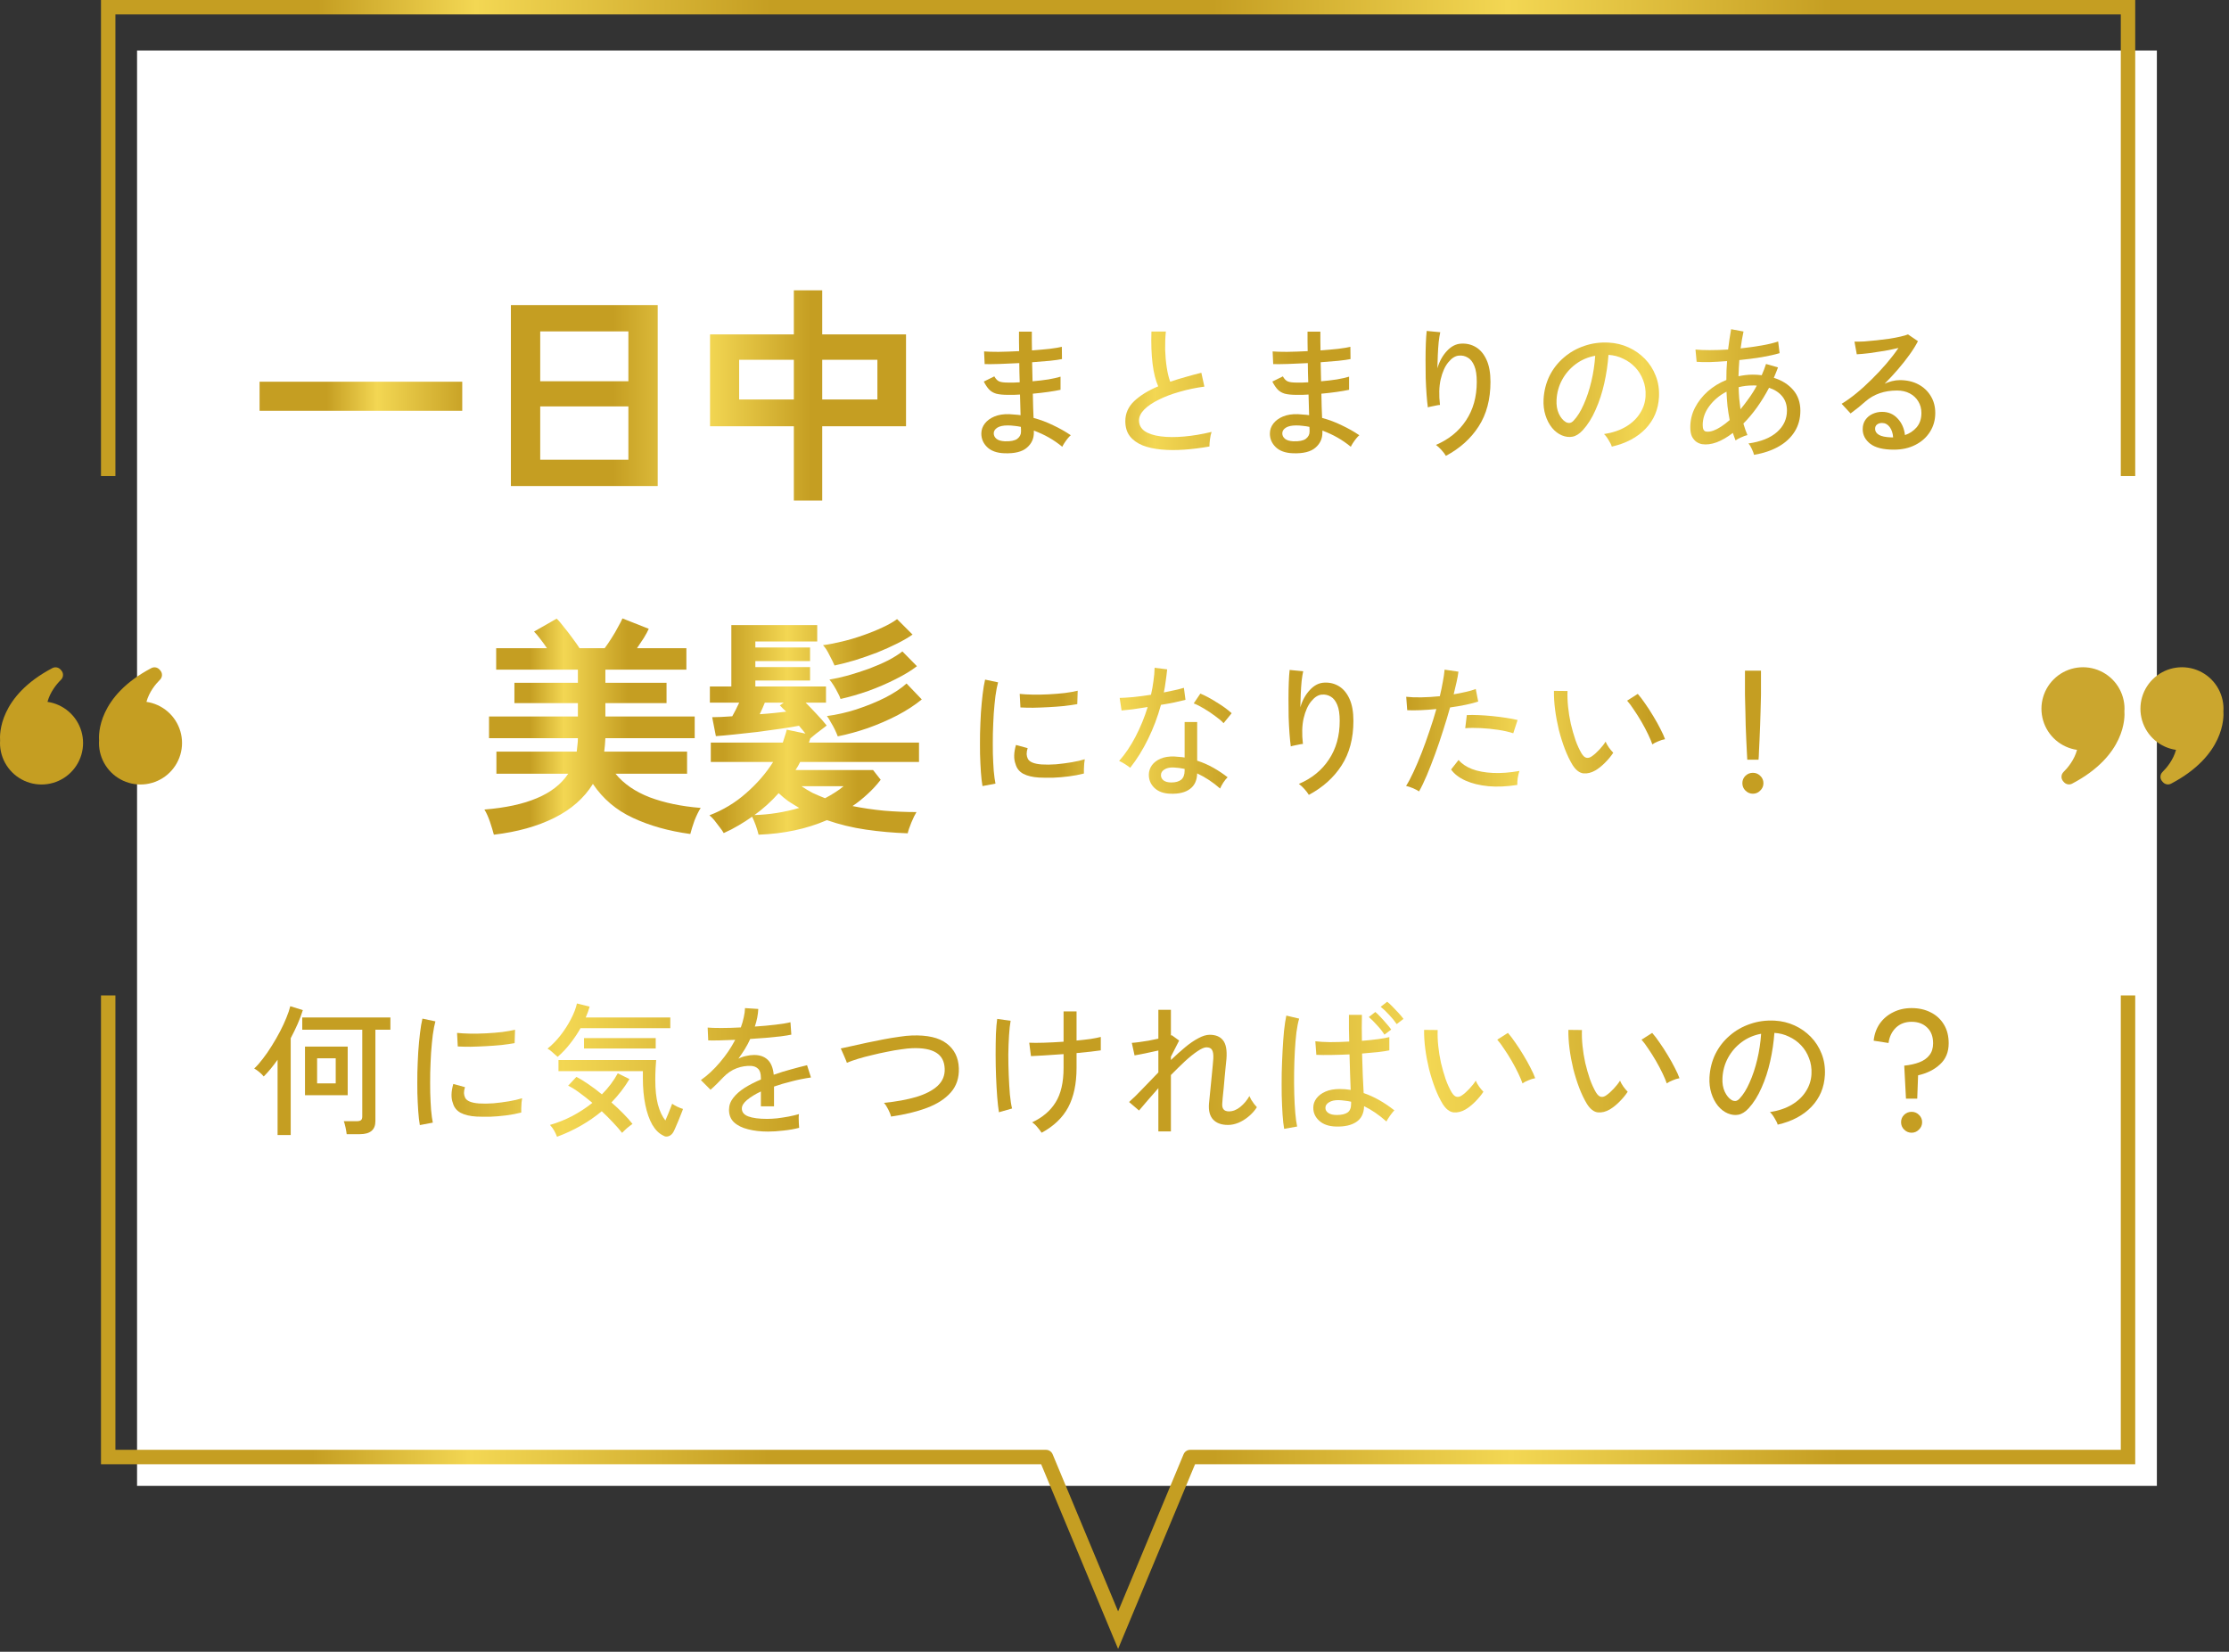<svg width="309" height="229" viewBox="0 0 309 229" fill="none" xmlns="http://www.w3.org/2000/svg">
<rect x="0" y="0" width="309" height="229" fill="#333333" stroke="none"/>
<rect x="19" y="7" width="280" height="199" fill="white"/>
<path d="M15 66V1H295V66" stroke="url(#paint0_linear_202_185)" stroke-width="2" stroke-miterlimit="10"/>
<path d="M6.583 97.303C6.963 95.918 7.836 94.855 8.455 94.241C8.629 94.071 8.729 93.841 8.736 93.598C8.744 93.355 8.657 93.119 8.494 92.939L8.39 92.824C8.252 92.671 8.068 92.569 7.866 92.531C7.664 92.494 7.455 92.525 7.272 92.618C-0.151 96.515 -0.059 101.8 0.015 102.697C0.015 102.797 5.14528e-05 102.894 5.14528e-05 102.994C-0.002 104.098 0.314 105.18 0.909 106.109C1.505 107.039 2.355 107.778 3.358 108.238C4.362 108.698 5.477 108.86 6.57 108.704C7.663 108.548 8.688 108.082 9.523 107.36C10.358 106.638 10.968 105.691 11.281 104.632C11.593 103.574 11.594 102.447 11.284 101.388C10.975 100.328 10.367 99.38 9.533 98.656C8.7 97.932 7.676 97.463 6.583 97.305V97.303Z" fill="#C59E22"/>
<path d="M20.302 97.303C20.684 95.918 21.556 94.855 22.175 94.241C22.348 94.071 22.449 93.841 22.456 93.598C22.463 93.355 22.376 93.119 22.213 92.939L22.11 92.824C21.972 92.671 21.788 92.569 21.586 92.531C21.384 92.494 21.175 92.525 20.992 92.618C13.569 96.515 13.661 101.8 13.735 102.697C13.735 102.797 13.72 102.894 13.72 102.994C13.718 104.098 14.034 105.18 14.629 106.109C15.224 107.039 16.075 107.778 17.078 108.238C18.082 108.698 19.196 108.86 20.289 108.704C21.382 108.548 22.407 108.082 23.243 107.36C24.078 106.638 24.688 105.691 25 104.632C25.313 103.574 25.314 102.447 25.004 101.388C24.694 100.328 24.086 99.38 23.253 98.656C22.419 97.932 21.395 97.463 20.302 97.305V97.303Z" fill="#C59E22"/>
<path fill-rule="evenodd" clip-rule="evenodd" d="M299.782 107.025C300.401 106.411 301.273 105.349 301.654 103.965V103.962C300.562 103.803 299.537 103.334 298.704 102.611C297.87 101.887 297.262 100.939 296.953 99.879C296.643 98.819 296.644 97.693 296.956 96.634C297.269 95.575 297.879 94.629 298.714 93.907C299.549 93.185 300.574 92.718 301.667 92.563C302.76 92.407 303.875 92.569 304.879 93.029C305.882 93.489 306.732 94.228 307.328 95.157C307.923 96.087 308.239 97.168 308.237 98.272C308.237 98.323 308.233 98.372 308.229 98.421C308.226 98.471 308.222 98.52 308.222 98.57C308.294 99.467 308.388 104.751 300.965 108.649C300.782 108.742 300.573 108.773 300.371 108.736C300.169 108.699 299.985 108.596 299.847 108.443L299.743 108.327C299.58 108.148 299.492 107.911 299.499 107.669C299.507 107.426 299.608 107.195 299.782 107.025ZM286.062 107.025C286.681 106.411 287.553 105.349 287.933 103.965V103.962C286.84 103.803 285.816 103.334 284.983 102.611C284.149 101.887 283.541 100.939 283.231 99.879C282.922 98.819 282.923 97.693 283.235 96.634C283.547 95.575 284.158 94.629 284.993 93.907C285.828 93.185 286.853 92.718 287.946 92.563C289.039 92.407 290.154 92.569 291.157 93.029C292.161 93.489 293.011 94.228 293.607 95.157C294.202 96.087 294.518 97.168 294.516 98.272C294.516 98.323 294.512 98.372 294.508 98.421C294.505 98.471 294.501 98.52 294.501 98.57C294.574 99.467 294.668 104.751 287.244 108.649C287.061 108.742 286.852 108.773 286.65 108.735C286.448 108.698 286.263 108.595 286.126 108.443L286.022 108.327C285.859 108.147 285.772 107.911 285.78 107.668C285.787 107.426 285.888 107.195 286.062 107.025Z" fill="#CBA62E"/>
<path fill-rule="evenodd" clip-rule="evenodd" d="M16 201V138H14V202V203H15H144.333L154.077 226.385L155 228.6L155.923 226.385L165.667 203H295H296V202V138H294V201H165.023C164.623 200.991 164.24 201.224 164.077 201.615L155 223.4L145.923 201.615C145.76 201.224 145.377 200.991 144.977 201H16Z" fill="url(#paint1_linear_202_185)"/>
<path d="M68.464 115.72C68.336 115.229 68.155 114.632 67.92 113.928C67.685 113.245 67.429 112.68 67.152 112.232C70.075 111.997 72.496 111.475 74.416 110.664C76.357 109.853 77.808 108.723 78.768 107.272H68.816V104.2H79.952C79.995 103.901 80.027 103.603 80.048 103.304C80.091 102.984 80.112 102.664 80.112 102.344H67.792V99.336H80.112V97.48H71.312V94.664H80.112V92.84H68.784V89.864H75.824C75.525 89.416 75.216 88.989 74.896 88.584C74.576 88.157 74.288 87.816 74.032 87.56L77.168 85.768C77.445 86.024 77.776 86.408 78.16 86.92C78.565 87.411 78.96 87.923 79.344 88.456C79.749 88.989 80.08 89.459 80.336 89.864H83.824C84.144 89.437 84.464 88.968 84.784 88.456C85.125 87.923 85.424 87.411 85.68 86.92C85.957 86.429 86.16 86.035 86.288 85.736L89.936 87.176C89.787 87.517 89.563 87.933 89.264 88.424C88.965 88.893 88.645 89.373 88.304 89.864H95.152V92.84H83.92V94.664H92.4V97.48H83.92V99.336H96.304V102.344H83.92C83.899 102.664 83.877 102.984 83.856 103.304C83.835 103.603 83.803 103.901 83.76 104.2H95.248V107.272H85.328C86.459 108.659 88.037 109.747 90.064 110.536C92.112 111.304 94.469 111.795 97.136 112.008C96.837 112.477 96.549 113.064 96.272 113.768C96.016 114.493 95.824 115.112 95.696 115.624C92.709 115.219 90.053 114.472 87.728 113.384C85.424 112.317 83.579 110.749 82.192 108.68C80.976 110.643 79.195 112.211 76.848 113.384C74.501 114.557 71.707 115.336 68.464 115.72Z" fill="url(#paint2_linear_202_185)"/>
<path d="M105.16 115.72C105.075 115.357 104.947 114.931 104.776 114.44C104.605 113.971 104.435 113.565 104.264 113.224C103.667 113.651 103.037 114.056 102.376 114.44C101.736 114.824 101.053 115.176 100.328 115.496C100.2 115.261 100.008 114.984 99.752 114.664C99.517 114.344 99.272 114.024 99.016 113.704C98.76 113.405 98.536 113.181 98.344 113.032C100.243 112.307 101.939 111.283 103.432 109.96C104.947 108.637 106.195 107.197 107.176 105.64H98.536V102.952H108.52C108.627 102.653 108.723 102.355 108.808 102.056C108.915 101.757 109 101.459 109.064 101.16L111.656 101.704C111.528 101.533 111.389 101.363 111.24 101.192C111.091 101 110.931 100.808 110.76 100.616C110.099 100.744 109.256 100.883 108.232 101.032C107.208 101.181 106.12 101.331 104.968 101.48C103.837 101.608 102.76 101.725 101.736 101.832C100.712 101.939 99.88 102.013 99.24 102.056L98.728 99.432C99.069 99.432 99.475 99.421 99.944 99.4C100.435 99.379 100.957 99.347 101.512 99.304C101.661 99.027 101.821 98.728 101.992 98.408C102.163 98.067 102.323 97.736 102.472 97.416H98.408V95.176H101.384V86.664H113.288V88.936H104.712V89.768H112.296V91.656H104.712V92.488H112.296V94.344H104.712V95.176H114.504V97.416H111.688C112.157 97.885 112.659 98.408 113.192 98.984C113.725 99.539 114.195 100.072 114.6 100.584C114.515 100.648 114.323 100.797 114.024 101.032C113.725 101.245 113.416 101.48 113.096 101.736C112.776 101.992 112.52 102.205 112.328 102.376L112.136 102.952H127.4V105.64H110.92C110.749 106.003 110.536 106.376 110.28 106.76H121.032L122.088 108.104C121.533 108.829 120.925 109.491 120.264 110.088C119.624 110.685 118.931 111.24 118.184 111.752C119.571 112.029 121.021 112.243 122.536 112.392C124.051 112.52 125.555 112.584 127.048 112.584C126.835 112.925 126.6 113.405 126.344 114.024C126.088 114.643 125.917 115.144 125.832 115.528C123.891 115.464 121.96 115.293 120.04 115.016C118.141 114.739 116.339 114.301 114.632 113.704C111.816 114.92 108.659 115.592 105.16 115.72ZM116.136 102.088C116.051 101.853 115.923 101.555 115.752 101.192C115.581 100.829 115.389 100.477 115.176 100.136C114.984 99.773 114.803 99.485 114.632 99.272C115.955 99.101 117.32 98.792 118.728 98.344C120.157 97.875 121.491 97.331 122.728 96.712C123.965 96.072 124.947 95.421 125.672 94.76L127.784 96.968C126.824 97.757 125.693 98.493 124.392 99.176C123.112 99.837 121.757 100.424 120.328 100.936C118.899 101.427 117.501 101.811 116.136 102.088ZM115.688 92.264C115.539 91.901 115.304 91.421 114.984 90.824C114.685 90.205 114.387 89.747 114.088 89.448C114.899 89.341 115.784 89.171 116.744 88.936C117.725 88.701 118.696 88.413 119.656 88.072C120.637 87.731 121.533 87.368 122.344 86.984C123.176 86.6 123.848 86.216 124.36 85.832L126.504 87.976C125.928 88.381 125.213 88.797 124.36 89.224C123.507 89.651 122.579 90.067 121.576 90.472C120.573 90.856 119.56 91.208 118.536 91.528C117.533 91.827 116.584 92.072 115.688 92.264ZM116.52 96.904C116.456 96.669 116.328 96.381 116.136 96.04C115.965 95.699 115.773 95.357 115.56 95.016C115.347 94.675 115.155 94.408 114.984 94.216C115.773 94.088 116.637 93.896 117.576 93.64C118.536 93.363 119.496 93.053 120.456 92.712C121.416 92.349 122.301 91.965 123.112 91.56C123.923 91.133 124.584 90.717 125.096 90.312L127.112 92.36C126.344 92.957 125.363 93.555 124.168 94.152C122.995 94.749 121.736 95.293 120.392 95.784C119.048 96.253 117.757 96.627 116.52 96.904ZM104.584 113C106.696 112.936 108.765 112.605 110.792 112.008C110.28 111.709 109.779 111.4 109.288 111.08C108.819 110.739 108.371 110.365 107.944 109.96C106.92 111.112 105.8 112.125 104.584 113ZM114.376 110.664C114.867 110.408 115.325 110.141 115.752 109.864C116.2 109.587 116.595 109.299 116.936 109H111.112C111.603 109.341 112.115 109.651 112.648 109.928C113.203 110.184 113.779 110.429 114.376 110.664ZM105.32 99.016C106.003 98.973 106.653 98.92 107.272 98.856C107.891 98.792 108.467 98.728 109 98.664C108.829 98.493 108.659 98.333 108.488 98.184C108.339 98.013 108.211 97.885 108.104 97.8L108.648 97.416H106.024C105.939 97.629 105.832 97.885 105.704 98.184C105.576 98.461 105.448 98.739 105.32 99.016Z" fill="url(#paint3_linear_202_185)"/>
<path d="M136.2 108.98C136.107 108.46 136.033 107.82 135.98 107.06C135.927 106.287 135.887 105.447 135.86 104.54C135.847 103.62 135.847 102.673 135.86 101.7C135.887 100.727 135.927 99.773 135.98 98.84C136.047 97.907 136.127 97.047 136.22 96.26C136.313 95.46 136.427 94.78 136.56 94.22L138.36 94.6C138.227 95.08 138.107 95.7 138 96.46C137.907 97.207 137.827 98.033 137.76 98.94C137.707 99.833 137.667 100.76 137.64 101.72C137.627 102.667 137.627 103.587 137.64 104.48C137.667 105.36 137.707 106.16 137.76 106.88C137.827 107.6 137.907 108.187 138 108.64L136.2 108.98ZM144.06 107.8C143.153 107.747 142.42 107.573 141.86 107.28C141.3 106.973 140.94 106.52 140.78 105.92C140.513 105.227 140.533 104.347 140.84 103.28L142.46 103.72C142.367 104.013 142.32 104.287 142.32 104.54C142.333 104.78 142.387 104.993 142.48 105.18C142.693 105.633 143.333 105.9 144.4 105.98C145 106.02 145.667 106.013 146.4 105.96C147.133 105.893 147.853 105.8 148.56 105.68C149.267 105.56 149.873 105.42 150.38 105.26C150.353 105.393 150.327 105.593 150.3 105.86C150.287 106.113 150.273 106.373 150.26 106.64C150.26 106.893 150.26 107.093 150.26 107.24C149.593 107.413 148.887 107.547 148.14 107.64C147.407 107.733 146.687 107.793 145.98 107.82C145.287 107.833 144.647 107.827 144.06 107.8ZM141.46 98.08L141.36 96.2C141.853 96.253 142.453 96.287 143.16 96.3C143.867 96.313 144.607 96.3 145.38 96.26C146.153 96.22 146.893 96.16 147.6 96.08C148.307 95.987 148.907 95.88 149.4 95.76L149.34 97.62C148.82 97.713 148.213 97.8 147.52 97.88C146.827 97.947 146.107 98 145.36 98.04C144.613 98.08 143.9 98.107 143.22 98.12C142.54 98.12 141.953 98.107 141.46 98.08Z" fill="url(#paint4_linear_202_185)"/>
<path d="M162.26 110.04C161.3 110.013 160.553 109.74 160.02 109.22C159.5 108.713 159.247 108.093 159.26 107.36C159.273 106.907 159.413 106.487 159.68 106.1C159.96 105.713 160.36 105.407 160.88 105.18C161.413 104.953 162.053 104.853 162.8 104.88C163.04 104.893 163.28 104.913 163.52 104.94C163.76 104.953 163.993 104.98 164.22 105.02V100.1H165.96V105.46C166.747 105.713 167.493 106.04 168.2 106.44C168.907 106.84 169.567 107.28 170.18 107.76C169.993 107.933 169.793 108.18 169.58 108.5C169.38 108.82 169.233 109.093 169.14 109.32C168.153 108.453 167.093 107.753 165.96 107.22C165.933 108.193 165.6 108.913 164.96 109.38C164.32 109.86 163.42 110.08 162.26 110.04ZM156.68 106.44C156.587 106.36 156.447 106.26 156.26 106.14C156.073 106.007 155.873 105.88 155.66 105.76C155.46 105.64 155.287 105.553 155.14 105.5C155.98 104.553 156.74 103.427 157.42 102.12C158.1 100.813 158.66 99.447 159.1 98.02C158.353 98.14 157.653 98.247 157 98.34C156.36 98.42 155.853 98.473 155.48 98.5L155.22 96.76C155.713 96.747 156.347 96.707 157.12 96.64C157.893 96.56 158.707 96.453 159.56 96.32C159.707 95.68 159.82 95.047 159.9 94.42C159.993 93.793 160.047 93.18 160.06 92.58L161.8 92.8C161.747 93.333 161.68 93.873 161.6 94.42C161.533 94.953 161.447 95.48 161.34 96C161.873 95.893 162.38 95.787 162.86 95.68C163.34 95.573 163.76 95.467 164.12 95.36L164.34 97.02C163.927 97.127 163.42 97.247 162.82 97.38C162.233 97.5 161.607 97.613 160.94 97.72C160.487 99.373 159.893 100.947 159.16 102.44C158.44 103.92 157.613 105.253 156.68 106.44ZM169.62 100.26C169.34 99.953 168.947 99.62 168.44 99.26C167.947 98.887 167.427 98.54 166.88 98.22C166.347 97.9 165.88 97.667 165.48 97.52L166.4 96.16C166.707 96.28 167.06 96.447 167.46 96.66C167.86 96.873 168.267 97.113 168.68 97.38C169.107 97.633 169.5 97.893 169.86 98.16C170.22 98.427 170.513 98.667 170.74 98.88L169.62 100.26ZM162.38 108.48C162.967 108.48 163.42 108.353 163.74 108.1C164.06 107.833 164.22 107.413 164.22 106.84V106.6C163.727 106.493 163.213 106.427 162.68 106.4C162.147 106.387 161.727 106.48 161.42 106.68C161.113 106.867 160.953 107.113 160.94 107.42C160.927 107.727 161.04 107.98 161.28 108.18C161.533 108.38 161.9 108.48 162.38 108.48Z" fill="url(#paint5_linear_202_185)"/>
<path d="M181.44 110.2C181.293 109.947 181.087 109.673 180.82 109.38C180.553 109.087 180.3 108.853 180.06 108.68C181.847 107.92 183.233 106.793 184.22 105.3C185.22 103.807 185.72 102.02 185.72 99.94C185.72 98.993 185.607 98.253 185.38 97.72C185.153 97.173 184.853 96.793 184.48 96.58C184.107 96.353 183.693 96.26 183.24 96.3C182.733 96.34 182.247 96.647 181.78 97.22C181.313 97.78 180.96 98.567 180.72 99.58C180.493 100.58 180.46 101.767 180.62 103.14C180.5 103.14 180.32 103.167 180.08 103.22C179.84 103.26 179.613 103.307 179.4 103.36C179.187 103.4 179.033 103.44 178.94 103.48C178.873 103 178.813 102.4 178.76 101.68C178.707 100.96 178.667 100.193 178.64 99.38C178.627 98.553 178.62 97.733 178.62 96.92C178.62 96.093 178.633 95.327 178.66 94.62C178.687 93.913 178.727 93.333 178.78 92.88L180.66 93.06C180.58 93.407 180.507 93.86 180.44 94.42C180.387 94.98 180.347 95.58 180.32 96.22C180.293 96.86 180.273 97.473 180.26 98.06C180.54 97.1 180.98 96.3 181.58 95.66C182.18 95.007 182.847 94.667 183.58 94.64C184.327 94.6 185.007 94.767 185.62 95.14C186.233 95.513 186.72 96.1 187.08 96.9C187.44 97.687 187.62 98.7 187.62 99.94C187.62 102.367 187.073 104.427 185.98 106.12C184.9 107.8 183.387 109.16 181.44 110.2Z" fill="url(#paint6_linear_202_185)"/>
<path d="M196.72 109.72C196.507 109.573 196.213 109.42 195.84 109.26C195.48 109.113 195.173 109.013 194.92 108.96C195.253 108.44 195.6 107.787 195.96 107C196.333 106.2 196.707 105.32 197.08 104.36C197.453 103.4 197.813 102.4 198.16 101.36C198.52 100.32 198.84 99.3 199.12 98.3C198.333 98.38 197.58 98.433 196.86 98.46C196.14 98.487 195.547 98.487 195.08 98.46L194.94 96.6C195.513 96.667 196.207 96.693 197.02 96.68C197.847 96.667 198.707 96.613 199.6 96.52C199.773 95.8 199.913 95.127 200.02 94.5C200.14 93.873 200.22 93.32 200.26 92.84L202.18 93.12C202.127 93.547 202.04 94.027 201.92 94.56C201.8 95.093 201.667 95.66 201.52 96.26C202.133 96.153 202.7 96.04 203.22 95.92C203.753 95.8 204.207 95.667 204.58 95.52L204.92 97.26C204.493 97.407 203.933 97.553 203.24 97.7C202.547 97.847 201.807 97.973 201.02 98.08C200.727 99.133 200.4 100.213 200.04 101.32C199.693 102.427 199.327 103.507 198.94 104.56C198.553 105.613 198.173 106.587 197.8 107.48C197.427 108.36 197.067 109.107 196.72 109.72ZM210.34 108.82C208.9 109.047 207.567 109.107 206.34 109C205.113 108.88 204.053 108.62 203.16 108.22C202.267 107.82 201.6 107.307 201.16 106.68L202.2 105.36C202.627 105.88 203.247 106.3 204.06 106.62C204.873 106.927 205.84 107.107 206.96 107.16C208.08 107.213 209.307 107.12 210.64 106.88C210.547 107.133 210.467 107.46 210.4 107.86C210.347 108.247 210.327 108.567 210.34 108.82ZM209.78 101.66C209.18 101.46 208.473 101.3 207.66 101.18C206.86 101.06 206.053 100.98 205.24 100.94C204.44 100.9 203.733 100.907 203.12 100.96L203.34 99.14C203.807 99.113 204.347 99.113 204.96 99.14C205.587 99.167 206.233 99.213 206.9 99.28C207.567 99.347 208.2 99.427 208.8 99.52C209.413 99.613 209.94 99.713 210.38 99.82L209.78 101.66Z" fill="url(#paint7_linear_202_185)"/>
<path d="M221.18 106.8C220.607 107.133 220.047 107.273 219.5 107.22C218.953 107.153 218.453 106.767 218 106.06C217.613 105.42 217.26 104.687 216.94 103.86C216.62 103.02 216.34 102.133 216.1 101.2C215.873 100.253 215.7 99.32 215.58 98.4C215.46 97.467 215.407 96.593 215.42 95.78L217.3 95.8C217.273 96.48 217.3 97.213 217.38 98C217.46 98.787 217.587 99.573 217.76 100.36C217.947 101.147 218.16 101.893 218.4 102.6C218.653 103.307 218.933 103.92 219.24 104.44C219.467 104.813 219.7 105.02 219.94 105.06C220.18 105.1 220.42 105.033 220.66 104.86C220.993 104.633 221.34 104.327 221.7 103.94C222.073 103.54 222.367 103.167 222.58 102.82C222.673 103.06 222.827 103.333 223.04 103.64C223.267 103.947 223.467 104.187 223.64 104.36C223.347 104.813 222.967 105.273 222.5 105.74C222.047 106.193 221.607 106.547 221.18 106.8ZM229.06 103.2C228.94 102.84 228.747 102.38 228.48 101.82C228.213 101.26 227.907 100.68 227.56 100.08C227.213 99.48 226.86 98.92 226.5 98.4C226.153 97.867 225.84 97.447 225.56 97.14L227.04 96.2C227.347 96.547 227.687 96.993 228.06 97.54C228.447 98.087 228.827 98.673 229.2 99.3C229.573 99.913 229.9 100.5 230.18 101.06C230.473 101.62 230.687 102.093 230.82 102.48C230.513 102.533 230.193 102.633 229.86 102.78C229.527 102.913 229.26 103.053 229.06 103.2Z" fill="url(#paint8_linear_202_185)"/>
<path d="M242.22 105.32C242.207 105.08 242.187 104.713 242.16 104.22C242.133 103.727 242.107 103.167 242.08 102.54C242.053 101.913 242.027 101.267 242 100.6C241.987 99.933 241.973 99.3 241.96 98.7C241.947 98.1 241.933 97.587 241.92 97.16C241.907 96.733 241.9 96.447 241.9 96.3V92.98H244.12V96.3C244.12 96.447 244.113 96.733 244.1 97.16C244.087 97.587 244.073 98.1 244.06 98.7C244.047 99.3 244.027 99.933 244 100.6C243.973 101.267 243.947 101.913 243.92 102.54C243.893 103.167 243.867 103.727 243.84 104.22C243.827 104.713 243.807 105.08 243.78 105.32H242.22ZM243 110.04C242.6 110.04 242.253 109.893 241.96 109.6C241.68 109.32 241.54 108.98 241.54 108.58C241.54 108.18 241.68 107.84 241.96 107.56C242.253 107.28 242.6 107.14 243 107.14C243.4 107.14 243.74 107.28 244.02 107.56C244.313 107.84 244.46 108.18 244.46 108.58C244.46 108.98 244.313 109.32 244.02 109.6C243.74 109.893 243.4 110.04 243 110.04Z" fill="url(#paint9_linear_202_185)"/>
<path d="M139.22 62.84C138.18 62.8 137.387 62.513 136.84 61.98C136.293 61.447 136.027 60.807 136.04 60.06C136.053 59.567 136.213 59.12 136.52 58.72C136.84 58.307 137.287 57.98 137.86 57.74C138.447 57.5 139.133 57.393 139.92 57.42C140.187 57.433 140.447 57.453 140.7 57.48C140.967 57.493 141.227 57.52 141.48 57.56L141.4 54.7C141.12 54.713 140.84 54.727 140.56 54.74C140.28 54.74 140 54.74 139.72 54.74C139.04 54.74 138.5 54.687 138.1 54.58C137.7 54.46 137.373 54.267 137.12 54C136.867 53.733 136.62 53.367 136.38 52.9L137.84 52.18C138.04 52.54 138.267 52.773 138.52 52.88C138.773 52.987 139.187 53.04 139.76 53.04C140.013 53.04 140.273 53.04 140.54 53.04C140.807 53.027 141.08 53.013 141.36 53C141.347 52.56 141.333 52.12 141.32 51.68C141.32 51.227 141.313 50.78 141.3 50.34C140.327 50.393 139.407 50.433 138.54 50.46C137.673 50.487 136.993 50.493 136.5 50.48L136.42 48.72C136.873 48.76 137.54 48.78 138.42 48.78C139.313 48.767 140.267 48.733 141.28 48.68C141.267 48.213 141.26 47.753 141.26 47.3C141.26 46.833 141.26 46.393 141.26 45.98H143.04C143.04 46.38 143.04 46.8 143.04 47.24C143.04 47.667 143.047 48.113 143.06 48.58C143.953 48.513 144.773 48.44 145.52 48.36C146.267 48.267 146.827 48.173 147.2 48.08L147.22 49.78C146.847 49.86 146.287 49.94 145.54 50.02C144.793 50.087 143.973 50.153 143.08 50.22C143.107 51.113 143.127 51.993 143.14 52.86C143.927 52.793 144.66 52.707 145.34 52.6C146.033 52.48 146.593 52.353 147.02 52.22V54.04C146.527 54.147 145.947 54.247 145.28 54.34C144.627 54.433 143.927 54.513 143.18 54.58C143.193 55.22 143.207 55.827 143.22 56.4C143.247 56.96 143.267 57.473 143.28 57.94C144.227 58.193 145.133 58.533 146 58.96C146.88 59.373 147.693 59.833 148.44 60.34C148.32 60.433 148.173 60.587 148 60.8C147.84 61 147.687 61.213 147.54 61.44C147.407 61.653 147.313 61.82 147.26 61.94C146.1 60.98 144.787 60.233 143.32 59.7V59.94C143.333 60.793 143.013 61.5 142.36 62.06C141.707 62.633 140.66 62.893 139.22 62.84ZM139.28 61.18C140.093 61.207 140.673 61.093 141.02 60.84C141.367 60.573 141.54 60.247 141.54 59.86C141.54 59.78 141.54 59.687 141.54 59.58C141.54 59.46 141.533 59.327 141.52 59.18C141.213 59.113 140.907 59.067 140.6 59.04C140.293 59 139.993 58.98 139.7 58.98C139.06 58.98 138.573 59.087 138.24 59.3C137.92 59.513 137.76 59.773 137.76 60.08C137.76 60.373 137.887 60.627 138.14 60.84C138.393 61.04 138.773 61.153 139.28 61.18Z" fill="url(#paint10_linear_202_185)"/>
<path d="M167.66 61.9C166.46 62.113 165.293 62.26 164.16 62.34C163.027 62.42 161.967 62.413 160.98 62.32C159.993 62.227 159.127 62.033 158.38 61.74C157.633 61.433 157.047 61.007 156.62 60.46C156.207 59.913 156 59.22 156 58.38C156 57.313 156.413 56.387 157.24 55.6C158.08 54.813 159.187 54.133 160.56 53.56C160.2 52.76 159.94 51.72 159.78 50.44C159.62 49.147 159.567 47.653 159.62 45.96H161.62C161.54 46.747 161.507 47.58 161.52 48.46C161.547 49.327 161.62 50.153 161.74 50.94C161.86 51.713 162.02 52.373 162.22 52.92C162.887 52.693 163.58 52.48 164.3 52.28C165.033 52.067 165.78 51.867 166.54 51.68L166.96 53.6C165.76 53.76 164.613 54 163.52 54.32C162.427 54.627 161.46 54.993 160.62 55.42C159.78 55.833 159.113 56.287 158.62 56.78C158.14 57.273 157.9 57.773 157.9 58.28C157.9 58.907 158.167 59.407 158.7 59.78C159.247 60.14 159.987 60.38 160.92 60.5C161.867 60.62 162.94 60.627 164.14 60.52C165.353 60.413 166.627 60.2 167.96 59.88C167.867 60.133 167.793 60.467 167.74 60.88C167.687 61.28 167.66 61.62 167.66 61.9Z" fill="url(#paint11_linear_202_185)"/>
<path d="M179.22 62.84C178.18 62.8 177.387 62.513 176.84 61.98C176.293 61.447 176.027 60.807 176.04 60.06C176.053 59.567 176.213 59.12 176.52 58.72C176.84 58.307 177.287 57.98 177.86 57.74C178.447 57.5 179.133 57.393 179.92 57.42C180.187 57.433 180.447 57.453 180.7 57.48C180.967 57.493 181.227 57.52 181.48 57.56L181.4 54.7C181.12 54.713 180.84 54.727 180.56 54.74C180.28 54.74 180 54.74 179.72 54.74C179.04 54.74 178.5 54.687 178.1 54.58C177.7 54.46 177.373 54.267 177.12 54C176.867 53.733 176.62 53.367 176.38 52.9L177.84 52.18C178.04 52.54 178.267 52.773 178.52 52.88C178.773 52.987 179.187 53.04 179.76 53.04C180.013 53.04 180.273 53.04 180.54 53.04C180.807 53.027 181.08 53.013 181.36 53C181.347 52.56 181.333 52.12 181.32 51.68C181.32 51.227 181.313 50.78 181.3 50.34C180.327 50.393 179.407 50.433 178.54 50.46C177.673 50.487 176.993 50.493 176.5 50.48L176.42 48.72C176.873 48.76 177.54 48.78 178.42 48.78C179.313 48.767 180.267 48.733 181.28 48.68C181.267 48.213 181.26 47.753 181.26 47.3C181.26 46.833 181.26 46.393 181.26 45.98H183.04C183.04 46.38 183.04 46.8 183.04 47.24C183.04 47.667 183.047 48.113 183.06 48.58C183.953 48.513 184.773 48.44 185.52 48.36C186.267 48.267 186.827 48.173 187.2 48.08L187.22 49.78C186.847 49.86 186.287 49.94 185.54 50.02C184.793 50.087 183.973 50.153 183.08 50.22C183.107 51.113 183.127 51.993 183.14 52.86C183.927 52.793 184.66 52.707 185.34 52.6C186.033 52.48 186.593 52.353 187.02 52.22V54.04C186.527 54.147 185.947 54.247 185.28 54.34C184.627 54.433 183.927 54.513 183.18 54.58C183.193 55.22 183.207 55.827 183.22 56.4C183.247 56.96 183.267 57.473 183.28 57.94C184.227 58.193 185.133 58.533 186 58.96C186.88 59.373 187.693 59.833 188.44 60.34C188.32 60.433 188.173 60.587 188 60.8C187.84 61 187.687 61.213 187.54 61.44C187.407 61.653 187.313 61.82 187.26 61.94C186.1 60.98 184.787 60.233 183.32 59.7V59.94C183.333 60.793 183.013 61.5 182.36 62.06C181.707 62.633 180.66 62.893 179.22 62.84ZM179.28 61.18C180.093 61.207 180.673 61.093 181.02 60.84C181.367 60.573 181.54 60.247 181.54 59.86C181.54 59.78 181.54 59.687 181.54 59.58C181.54 59.46 181.533 59.327 181.52 59.18C181.213 59.113 180.907 59.067 180.6 59.04C180.293 59 179.993 58.98 179.7 58.98C179.06 58.98 178.573 59.087 178.24 59.3C177.92 59.513 177.76 59.773 177.76 60.08C177.76 60.373 177.887 60.627 178.14 60.84C178.393 61.04 178.773 61.153 179.28 61.18Z" fill="url(#paint12_linear_202_185)"/>
<path d="M200.44 63.2C200.293 62.947 200.087 62.673 199.82 62.38C199.553 62.087 199.3 61.853 199.06 61.68C200.847 60.92 202.233 59.793 203.22 58.3C204.22 56.807 204.72 55.02 204.72 52.94C204.72 51.993 204.607 51.253 204.38 50.72C204.153 50.173 203.853 49.793 203.48 49.58C203.107 49.353 202.693 49.26 202.24 49.3C201.733 49.34 201.247 49.647 200.78 50.22C200.313 50.78 199.96 51.567 199.72 52.58C199.493 53.58 199.46 54.767 199.62 56.14C199.5 56.14 199.32 56.167 199.08 56.22C198.84 56.26 198.613 56.307 198.4 56.36C198.187 56.4 198.033 56.44 197.94 56.48C197.873 56 197.813 55.4 197.76 54.68C197.707 53.96 197.667 53.193 197.64 52.38C197.627 51.553 197.62 50.733 197.62 49.92C197.62 49.093 197.633 48.327 197.66 47.62C197.687 46.913 197.727 46.333 197.78 45.88L199.66 46.06C199.58 46.407 199.507 46.86 199.44 47.42C199.387 47.98 199.347 48.58 199.32 49.22C199.293 49.86 199.273 50.473 199.26 51.06C199.54 50.1 199.98 49.3 200.58 48.66C201.18 48.007 201.847 47.667 202.58 47.64C203.327 47.6 204.007 47.767 204.62 48.14C205.233 48.513 205.72 49.1 206.08 49.9C206.44 50.687 206.62 51.7 206.62 52.94C206.62 55.367 206.073 57.427 204.98 59.12C203.9 60.8 202.387 62.16 200.44 63.2Z" fill="url(#paint13_linear_202_185)"/>
<path d="M223.44 61.92C223.373 61.68 223.227 61.38 223 61.02C222.787 60.647 222.573 60.367 222.36 60.18C223.56 59.993 224.58 59.647 225.42 59.14C226.26 58.633 226.907 58.013 227.36 57.28C227.827 56.547 228.08 55.753 228.12 54.9C228.16 54.1 228.047 53.367 227.78 52.7C227.527 52.02 227.16 51.427 226.68 50.92C226.2 50.413 225.64 50.013 225 49.72C224.373 49.413 223.7 49.24 222.98 49.2C222.887 50.493 222.693 51.8 222.4 53.12C222.107 54.44 221.707 55.667 221.2 56.8C220.707 57.933 220.113 58.88 219.42 59.64C218.953 60.147 218.48 60.447 218 60.54C217.533 60.633 217.04 60.573 216.52 60.36C216.013 60.147 215.56 59.8 215.16 59.32C214.76 58.827 214.453 58.24 214.24 57.56C214.027 56.88 213.94 56.147 213.98 55.36C214.047 54.187 214.32 53.107 214.8 52.12C215.293 51.133 215.953 50.287 216.78 49.58C217.607 48.86 218.553 48.32 219.62 47.96C220.687 47.587 221.827 47.433 223.04 47.5C224 47.553 224.907 47.773 225.76 48.16C226.613 48.547 227.367 49.073 228.02 49.74C228.673 50.407 229.173 51.187 229.52 52.08C229.88 52.973 230.033 53.96 229.98 55.04C229.887 56.773 229.267 58.24 228.12 59.44C226.973 60.64 225.413 61.467 223.44 61.92ZM217.04 58.5C217.187 58.593 217.36 58.64 217.56 58.64C217.76 58.627 217.953 58.52 218.14 58.32C218.66 57.773 219.127 57.027 219.54 56.08C219.967 55.133 220.32 54.073 220.6 52.9C220.88 51.727 221.06 50.533 221.14 49.32C220.127 49.507 219.227 49.893 218.44 50.48C217.653 51.067 217.027 51.787 216.56 52.64C216.093 53.493 215.833 54.427 215.78 55.44C215.74 56.173 215.847 56.813 216.1 57.36C216.353 57.893 216.667 58.273 217.04 58.5Z" fill="url(#paint14_linear_202_185)"/>
<path d="M243.16 63.06C243.107 62.847 243.007 62.58 242.86 62.26C242.727 61.953 242.567 61.693 242.38 61.48C244.1 61.24 245.42 60.713 246.34 59.9C247.26 59.087 247.72 58.093 247.72 56.92C247.72 56.133 247.5 55.473 247.06 54.94C246.62 54.407 246.013 54.013 245.24 53.76C244.187 55.747 243 57.4 241.68 58.72C241.76 59 241.847 59.273 241.94 59.54C242.033 59.807 242.133 60.067 242.24 60.32C242 60.373 241.707 60.48 241.36 60.64C241.027 60.787 240.773 60.927 240.6 61.06C240.533 60.887 240.467 60.713 240.4 60.54C240.347 60.367 240.287 60.193 240.22 60.02C239.46 60.607 238.713 61.04 237.98 61.32C237.247 61.587 236.573 61.673 235.96 61.58C235.707 61.54 235.453 61.44 235.2 61.28C234.947 61.107 234.733 60.86 234.56 60.54C234.4 60.207 234.32 59.773 234.32 59.24C234.32 58.28 234.533 57.38 234.96 56.54C235.4 55.687 235.993 54.927 236.74 54.26C237.5 53.593 238.36 53.067 239.32 52.68C239.32 52.227 239.327 51.78 239.34 51.34C239.367 50.9 239.393 50.473 239.42 50.06C238.567 50.127 237.767 50.173 237.02 50.2C236.273 50.213 235.667 50.2 235.2 50.16L235.04 48.46C235.547 48.513 236.2 48.54 237 48.54C237.813 48.54 238.667 48.513 239.56 48.46C239.627 47.94 239.693 47.447 239.76 46.98C239.827 46.5 239.9 46.053 239.98 45.64L241.7 45.96C241.62 46.32 241.547 46.693 241.48 47.08C241.413 47.467 241.353 47.873 241.3 48.3C242.3 48.193 243.26 48.06 244.18 47.9C245.113 47.74 245.887 47.553 246.5 47.34L246.7 48.96C246.033 49.16 245.2 49.347 244.2 49.52C243.213 49.68 242.187 49.813 241.12 49.92C241.067 50.64 241.027 51.387 241 52.16C241.32 52.093 241.647 52.04 241.98 52C242.313 51.96 242.647 51.94 242.98 51.94C243.193 51.94 243.4 51.947 243.6 51.96C243.813 51.973 244.02 51.993 244.22 52.02C244.447 51.513 244.647 50.993 244.82 50.46L246.48 50.94C246.387 51.18 246.293 51.42 246.2 51.66C246.107 51.9 246.007 52.14 245.9 52.38C247.02 52.727 247.913 53.287 248.58 54.06C249.247 54.833 249.58 55.793 249.58 56.94C249.58 58.02 249.32 58.98 248.8 59.82C248.28 60.66 247.54 61.353 246.58 61.9C245.62 62.447 244.48 62.833 243.16 63.06ZM237.52 59.7C238.16 59.473 238.913 58.987 239.78 58.24C239.66 57.613 239.56 56.973 239.48 56.32C239.413 55.653 239.367 54.98 239.34 54.3C238.367 54.807 237.573 55.473 236.96 56.3C236.347 57.113 236.04 57.993 236.04 58.94C236.04 59.46 236.18 59.753 236.46 59.82C236.753 59.887 237.107 59.847 237.52 59.7ZM241.28 56.74C241.667 56.273 242.053 55.767 242.44 55.22C242.84 54.673 243.207 54.087 243.54 53.46C243.447 53.447 243.353 53.44 243.26 53.44C243.167 53.44 243.073 53.44 242.98 53.44C242.3 53.44 241.647 53.52 241.02 53.68C241.033 54.2 241.06 54.72 241.1 55.24C241.153 55.747 241.213 56.247 241.28 56.74Z" fill="url(#paint15_linear_202_185)"/>
<path d="M262.54 62.34C261.06 62.34 259.967 62.067 259.26 61.52C258.567 60.973 258.22 60.3 258.22 59.5C258.22 58.993 258.347 58.56 258.6 58.2C258.853 57.84 259.187 57.567 259.6 57.38C260.013 57.193 260.447 57.1 260.9 57.1C261.78 57.1 262.5 57.407 263.06 58.02C263.633 58.62 263.973 59.387 264.08 60.32C264.72 60.107 265.26 59.747 265.7 59.24C266.14 58.72 266.36 58.06 266.36 57.26C266.36 56.647 266.213 56.107 265.92 55.64C265.64 55.173 265.247 54.807 264.74 54.54C264.233 54.273 263.647 54.14 262.98 54.14C261.233 54.14 259.78 54.64 258.62 55.64C258.38 55.853 258.06 56.127 257.66 56.46C257.26 56.78 256.887 57.067 256.54 57.32L255.3 55.98C255.927 55.607 256.6 55.127 257.32 54.54C258.04 53.953 258.753 53.307 259.46 52.6C260.18 51.893 260.86 51.167 261.5 50.42C262.14 49.673 262.7 48.947 263.18 48.24C262.62 48.373 261.98 48.507 261.26 48.64C260.54 48.76 259.833 48.867 259.14 48.96C258.46 49.04 257.88 49.093 257.4 49.12L257.08 47.36C257.44 47.373 257.887 47.367 258.42 47.34C258.967 47.3 259.54 47.247 260.14 47.18C260.753 47.113 261.347 47.04 261.92 46.96C262.507 46.867 263.027 46.767 263.48 46.66C263.947 46.553 264.287 46.453 264.5 46.36L265.88 47.3C265.573 47.9 265.173 48.54 264.68 49.22C264.2 49.887 263.667 50.56 263.08 51.24C262.493 51.92 261.887 52.573 261.26 53.2C261.567 53.053 261.907 52.933 262.28 52.84C262.653 52.747 263.013 52.7 263.36 52.7C264.333 52.7 265.187 52.893 265.92 53.28C266.653 53.667 267.227 54.2 267.64 54.88C268.067 55.56 268.28 56.353 268.28 57.26C268.28 58.233 268.033 59.107 267.54 59.88C267.06 60.64 266.387 61.24 265.52 61.68C264.667 62.12 263.673 62.34 262.54 62.34ZM262.2 60.64H262.44C262.4 60.053 262.24 59.573 261.96 59.2C261.68 58.827 261.327 58.64 260.9 58.64C260.62 58.64 260.387 58.713 260.2 58.86C260.027 58.993 259.94 59.193 259.94 59.46C259.94 59.793 260.113 60.067 260.46 60.28C260.807 60.493 261.387 60.613 262.2 60.64Z" fill="url(#paint16_linear_202_185)"/>
<path d="M48.06 157.24C48.033 157 47.98 156.687 47.9 156.3C47.82 155.927 47.74 155.64 47.66 155.44H49.46C49.727 155.44 49.92 155.393 50.04 155.3C50.16 155.207 50.22 155.033 50.22 154.78V142.76H41.9V141.06H54.12V142.76H52.04V155.44C52.04 156.64 51.32 157.24 49.88 157.24H48.06ZM42.28 151.84V145.1H48.2V151.84H42.28ZM38.48 157.36V146.92C37.84 147.827 37.2 148.6 36.56 149.24C36.413 149.053 36.213 148.853 35.96 148.64C35.707 148.427 35.467 148.26 35.24 148.14C35.627 147.78 36.027 147.327 36.44 146.78C36.867 146.233 37.28 145.633 37.68 144.98C38.093 144.327 38.473 143.667 38.82 143C39.167 142.333 39.46 141.7 39.7 141.1C39.953 140.487 40.133 139.953 40.24 139.5L41.98 140.04C41.793 140.653 41.553 141.293 41.26 141.96C40.967 142.627 40.647 143.287 40.3 143.94V157.36H38.48ZM43.96 150.2H46.54V146.72H43.96V150.2Z" fill="url(#paint17_linear_202_185)"/>
<path d="M58.2 155.98C58.107 155.46 58.033 154.82 57.98 154.06C57.927 153.287 57.887 152.447 57.86 151.54C57.847 150.62 57.847 149.673 57.86 148.7C57.887 147.727 57.927 146.773 57.98 145.84C58.047 144.907 58.127 144.047 58.22 143.26C58.313 142.46 58.427 141.78 58.56 141.22L60.36 141.6C60.227 142.08 60.107 142.7 60 143.46C59.907 144.207 59.827 145.033 59.76 145.94C59.707 146.833 59.667 147.76 59.64 148.72C59.627 149.667 59.627 150.587 59.64 151.48C59.667 152.36 59.707 153.16 59.76 153.88C59.827 154.6 59.907 155.187 60 155.64L58.2 155.98ZM66.06 154.8C65.153 154.747 64.42 154.573 63.86 154.28C63.3 153.973 62.94 153.52 62.78 152.92C62.513 152.227 62.533 151.347 62.84 150.28L64.46 150.72C64.367 151.013 64.32 151.287 64.32 151.54C64.333 151.78 64.387 151.993 64.48 152.18C64.693 152.633 65.333 152.9 66.4 152.98C67 153.02 67.667 153.013 68.4 152.96C69.133 152.893 69.853 152.8 70.56 152.68C71.267 152.56 71.873 152.42 72.38 152.26C72.353 152.393 72.327 152.593 72.3 152.86C72.287 153.113 72.273 153.373 72.26 153.64C72.26 153.893 72.26 154.093 72.26 154.24C71.593 154.413 70.887 154.547 70.14 154.64C69.407 154.733 68.687 154.793 67.98 154.82C67.287 154.833 66.647 154.827 66.06 154.8ZM63.46 145.08L63.36 143.2C63.853 143.253 64.453 143.287 65.16 143.3C65.867 143.313 66.607 143.3 67.38 143.26C68.153 143.22 68.893 143.16 69.6 143.08C70.307 142.987 70.907 142.88 71.4 142.76L71.34 144.62C70.82 144.713 70.213 144.8 69.52 144.88C68.827 144.947 68.107 145 67.36 145.04C66.613 145.08 65.9 145.107 65.22 145.12C64.54 145.12 63.953 145.107 63.46 145.08Z" fill="url(#paint18_linear_202_185)"/>
<path d="M91.96 157.44C91.36 157.16 90.847 156.653 90.42 155.92C90.007 155.187 89.687 154.273 89.46 153.18C89.233 152.073 89.12 150.84 89.12 149.48V148.5H77.42V146.96H90.96C90.933 147.267 90.907 147.667 90.88 148.16C90.853 148.653 90.84 149.173 90.84 149.72C90.84 151.053 90.96 152.187 91.2 153.12C91.453 154.053 91.8 154.793 92.24 155.34C92.373 155.033 92.507 154.72 92.64 154.4C92.773 154.08 92.887 153.793 92.98 153.54C93.087 153.273 93.153 153.1 93.18 153.02C93.327 153.127 93.553 153.26 93.86 153.42C94.167 153.567 94.44 153.673 94.68 153.74C94.64 153.887 94.553 154.12 94.42 154.44C94.3 154.76 94.16 155.107 94 155.48C93.853 155.84 93.713 156.167 93.58 156.46C93.447 156.767 93.34 156.973 93.26 157.08C93.087 157.32 92.873 157.473 92.62 157.54C92.38 157.607 92.16 157.573 91.96 157.44ZM77.22 157.6C77.113 157.32 76.98 157.033 76.82 156.74C76.66 156.46 76.467 156.2 76.24 155.96C77.307 155.653 78.34 155.24 79.34 154.72C80.34 154.187 81.267 153.58 82.12 152.9C81.52 152.393 80.927 151.927 80.34 151.5C79.767 151.073 79.24 150.747 78.76 150.52L79.9 149.3C80.407 149.553 80.967 149.893 81.58 150.32C82.207 150.747 82.827 151.213 83.44 151.72C84.347 150.813 85.08 149.84 85.64 148.8L87.26 149.6C86.567 150.76 85.733 151.84 84.76 152.84C85.347 153.347 85.893 153.86 86.4 154.38C86.907 154.887 87.333 155.367 87.68 155.82C87.427 155.993 87.167 156.193 86.9 156.42C86.647 156.647 86.427 156.86 86.24 157.06C85.92 156.647 85.513 156.18 85.02 155.66C84.527 155.127 83.993 154.593 83.42 154.06C81.62 155.553 79.553 156.733 77.22 157.6ZM77.3 146.52C77.087 146.32 76.853 146.113 76.6 145.9C76.36 145.673 76.127 145.5 75.9 145.38C76.54 144.873 77.14 144.26 77.7 143.54C78.26 142.82 78.74 142.073 79.14 141.3C79.553 140.513 79.833 139.787 79.98 139.12L81.74 139.56C81.673 139.8 81.593 140.047 81.5 140.3C81.407 140.553 81.307 140.807 81.2 141.06H92.92V142.54H80.48C80.067 143.273 79.587 143.987 79.04 144.68C78.507 145.373 77.927 145.987 77.3 146.52ZM80.96 145.36V143.92H90.9V145.36H80.96Z" fill="url(#paint19_linear_202_185)"/>
<path d="M106.46 156.88C105.433 156.88 104.513 156.773 103.7 156.56C102.887 156.36 102.24 156.04 101.76 155.6C101.293 155.16 101.06 154.58 101.06 153.86C101.06 153.26 101.253 152.713 101.64 152.22C102.027 151.713 102.553 151.247 103.22 150.82C103.9 150.393 104.653 150.007 105.48 149.66V149.44C105.48 148.84 105.353 148.42 105.1 148.18C104.86 147.94 104.547 147.807 104.16 147.78C103.48 147.74 102.8 147.847 102.12 148.1C101.44 148.353 100.82 148.773 100.26 149.36C100.02 149.613 99.733 149.907 99.4 150.24C99.067 150.573 98.767 150.853 98.5 151.08L97.16 149.74C98.107 149.073 98.993 148.247 99.82 147.26C100.66 146.273 101.36 145.24 101.92 144.16C101.107 144.2 100.36 144.227 99.68 144.24C99.013 144.253 98.513 144.253 98.18 144.24L98.1 142.46C98.527 142.5 99.153 142.52 99.98 142.52C100.82 142.52 101.727 142.493 102.7 142.44C102.873 141.973 103.007 141.513 103.1 141.06C103.207 140.607 103.267 140.173 103.28 139.76L105.12 139.88C105.08 140.693 104.92 141.507 104.64 142.32C105.667 142.253 106.627 142.167 107.52 142.06C108.427 141.953 109.113 141.84 109.58 141.72L109.7 143.44C109.327 143.52 108.833 143.6 108.22 143.68C107.62 143.747 106.953 143.813 106.22 143.88C105.5 143.933 104.76 143.987 104 144.04C103.8 144.493 103.553 144.96 103.26 145.44C102.967 145.907 102.667 146.353 102.36 146.78C102.68 146.607 103.033 146.48 103.42 146.4C103.82 146.307 104.193 146.26 104.54 146.26C105.327 146.26 105.953 146.48 106.42 146.92C106.887 147.36 107.167 148.053 107.26 149C108.047 148.72 108.84 148.473 109.64 148.26C110.453 148.033 111.2 147.84 111.88 147.68L112.42 149.38C111.5 149.513 110.607 149.693 109.74 149.92C108.873 150.133 108.06 150.373 107.3 150.64V153.38H105.48V151.32C104.693 151.693 104.053 152.087 103.56 152.5C103.08 152.9 102.84 153.293 102.84 153.68C102.84 154.187 103.14 154.553 103.74 154.78C104.353 155.007 105.22 155.12 106.34 155.12C106.767 155.12 107.24 155.093 107.76 155.04C108.28 154.973 108.8 154.893 109.32 154.8C109.853 154.693 110.333 154.58 110.76 154.46C110.733 154.58 110.72 154.76 110.72 155C110.72 155.227 110.727 155.46 110.74 155.7C110.753 155.94 110.767 156.133 110.78 156.28C110.78 156.32 110.78 156.347 110.78 156.36C110.113 156.533 109.393 156.66 108.62 156.74C107.847 156.833 107.127 156.88 106.46 156.88Z" fill="url(#paint20_linear_202_185)"/>
<path d="M123.52 154.8C123.467 154.533 123.34 154.207 123.14 153.82C122.94 153.42 122.74 153.113 122.54 152.9C124.26 152.727 125.753 152.453 127.02 152.08C128.3 151.693 129.287 151.18 129.98 150.54C130.673 149.887 131 149.093 130.96 148.16C130.92 147.133 130.527 146.393 129.78 145.94C129.033 145.473 127.927 145.267 126.46 145.32C126.047 145.333 125.533 145.387 124.92 145.48C124.307 145.56 123.653 145.673 122.96 145.82C122.267 145.953 121.573 146.107 120.88 146.28C120.187 146.44 119.533 146.613 118.92 146.8C118.32 146.987 117.813 147.167 117.4 147.34C117.4 147.313 117.36 147.207 117.28 147.02C117.2 146.82 117.107 146.6 117 146.36C116.893 146.107 116.793 145.88 116.7 145.68C116.62 145.48 116.567 145.373 116.54 145.36C116.953 145.267 117.473 145.153 118.1 145.02C118.74 144.873 119.433 144.72 120.18 144.56C120.94 144.4 121.7 144.247 122.46 144.1C123.233 143.953 123.96 143.833 124.64 143.74C125.32 143.633 125.907 143.573 126.4 143.56C128.547 143.48 130.153 143.847 131.22 144.66C132.3 145.473 132.867 146.613 132.92 148.08C132.973 149.427 132.6 150.553 131.8 151.46C131.013 152.353 129.907 153.067 128.48 153.6C127.053 154.133 125.4 154.533 123.52 154.8Z" fill="url(#paint21_linear_202_185)"/>
<path d="M144.4 157.04C144.227 156.787 144.027 156.527 143.8 156.26C143.587 155.993 143.347 155.773 143.08 155.6C144.533 154.92 145.62 153.993 146.34 152.82C147.073 151.647 147.44 150.053 147.44 148.04V146.14C146.507 146.207 145.62 146.267 144.78 146.32C143.953 146.373 143.333 146.407 142.92 146.42L142.68 144.56C143.173 144.587 143.853 144.587 144.72 144.56C145.587 144.533 146.493 144.487 147.44 144.42V140.22H149.24V144.26C149.947 144.193 150.593 144.12 151.18 144.04C151.767 143.947 152.24 143.853 152.6 143.76V145.62C152.267 145.673 151.8 145.733 151.2 145.8C150.6 145.867 149.947 145.933 149.24 146V148.04C149.24 150.24 148.853 152.067 148.08 153.52C147.307 154.96 146.08 156.133 144.4 157.04ZM138.48 154.2C138.387 153.653 138.307 152.947 138.24 152.08C138.173 151.213 138.12 150.273 138.08 149.26C138.04 148.233 138.02 147.213 138.02 146.2C138.02 145.173 138.033 144.227 138.06 143.36C138.1 142.493 138.16 141.793 138.24 141.26L140.1 141.52C140.007 142.027 139.933 142.693 139.88 143.52C139.827 144.333 139.793 145.227 139.78 146.2C139.78 147.173 139.8 148.14 139.84 149.1C139.88 150.06 139.933 150.947 140 151.76C140.08 152.56 140.18 153.2 140.3 153.68L138.48 154.2Z" fill="url(#paint22_linear_202_185)"/>
<path d="M160.58 156.86V150.86C160.033 151.473 159.527 152.053 159.06 152.6C158.593 153.133 158.207 153.587 157.9 153.96L156.52 152.78C157.067 152.3 157.687 151.693 158.38 150.96C159.087 150.227 159.82 149.467 160.58 148.68V145.64C159.967 145.773 159.353 145.907 158.74 146.04C158.127 146.16 157.64 146.253 157.28 146.32L156.9 144.58C157.153 144.567 157.48 144.533 157.88 144.48C158.293 144.427 158.733 144.36 159.2 144.28C159.68 144.187 160.14 144.093 160.58 144V140H162.32V143.56C162.373 143.533 162.413 143.52 162.44 143.52L163.46 144.26L162.32 146.5V146.96C162.987 146.32 163.64 145.733 164.28 145.2C164.92 144.667 165.533 144.247 166.12 143.94C166.707 143.62 167.233 143.46 167.7 143.46C168.527 143.46 169.14 143.713 169.54 144.22C169.953 144.727 170.113 145.587 170.02 146.8C170.007 147.013 169.973 147.34 169.92 147.78C169.88 148.22 169.833 148.707 169.78 149.24C169.74 149.773 169.693 150.3 169.64 150.82C169.587 151.34 169.54 151.793 169.5 152.18C169.473 152.567 169.453 152.827 169.44 152.96C169.373 153.707 169.68 154.08 170.36 154.08C170.907 154.08 171.433 153.873 171.94 153.46C172.447 153.047 172.867 152.547 173.2 151.96C173.253 152.093 173.34 152.267 173.46 152.48C173.593 152.68 173.727 152.873 173.86 153.06C174.007 153.247 174.133 153.393 174.24 153.5C173.933 153.98 173.553 154.407 173.1 154.78C172.66 155.153 172.187 155.447 171.68 155.66C171.187 155.86 170.707 155.96 170.24 155.96C169.333 155.96 168.647 155.713 168.18 155.22C167.713 154.727 167.52 153.987 167.6 153C167.613 152.867 167.64 152.6 167.68 152.2C167.72 151.787 167.767 151.313 167.82 150.78C167.873 150.247 167.927 149.707 167.98 149.16C168.033 148.613 168.08 148.127 168.12 147.7C168.16 147.26 168.187 146.94 168.2 146.74C168.227 146.193 168.167 145.8 168.02 145.56C167.887 145.32 167.627 145.2 167.24 145.2C166.947 145.2 166.533 145.38 166 145.74C165.48 146.087 164.9 146.553 164.26 147.14C163.633 147.727 162.987 148.36 162.32 149.04V156.86H160.58Z" fill="url(#paint23_linear_202_185)"/>
<path d="M185.18 156.18C184.207 156.153 183.44 155.887 182.88 155.38C182.32 154.873 182.047 154.26 182.06 153.54C182.06 153.1 182.2 152.687 182.48 152.3C182.773 151.9 183.193 151.58 183.74 151.34C184.287 151.1 184.947 150.98 185.72 150.98C186.24 150.98 186.747 151.02 187.24 151.1C187.227 150.487 187.2 149.767 187.16 148.94C187.133 148.113 187.107 147.193 187.08 146.18C186.213 146.22 185.367 146.247 184.54 146.26C183.727 146.273 183.04 146.267 182.48 146.24L182.34 144.36C182.86 144.427 183.54 144.467 184.38 144.48C185.233 144.48 186.12 144.453 187.04 144.4C187.027 143.813 187.013 143.213 187 142.6C187 141.987 187 141.353 187 140.7H188.8C188.773 141.927 188.773 143.127 188.8 144.3C189.627 144.233 190.38 144.153 191.06 144.06C191.753 143.967 192.267 143.873 192.6 143.78V145.62C192.227 145.7 191.7 145.78 191.02 145.86C190.353 145.927 189.62 145.993 188.82 146.06C188.847 147.153 188.88 148.173 188.92 149.12C188.96 150.067 189 150.873 189.04 151.54C189.773 151.793 190.493 152.12 191.2 152.52C191.907 152.92 192.607 153.393 193.3 153.94C193.207 154.02 193.08 154.167 192.92 154.38C192.76 154.58 192.613 154.787 192.48 155C192.347 155.2 192.253 155.36 192.2 155.48C191.16 154.56 190.127 153.853 189.1 153.36C189.073 154.373 188.707 155.107 188 155.56C187.307 156.013 186.367 156.22 185.18 156.18ZM178.02 156.5C177.927 155.993 177.853 155.34 177.8 154.54C177.747 153.727 177.707 152.827 177.68 151.84C177.667 150.853 177.667 149.833 177.68 148.78C177.707 147.727 177.747 146.7 177.8 145.7C177.853 144.687 177.92 143.76 178 142.92C178.093 142.067 178.2 141.36 178.32 140.8L180.1 141.22C179.953 141.7 179.827 142.333 179.72 143.12C179.627 143.907 179.553 144.78 179.5 145.74C179.447 146.7 179.413 147.687 179.4 148.7C179.387 149.713 179.393 150.7 179.42 151.66C179.447 152.62 179.493 153.493 179.56 154.28C179.627 155.067 179.713 155.7 179.82 156.18L178.02 156.5ZM185.3 154.58C185.967 154.58 186.467 154.467 186.8 154.24C187.133 154.013 187.3 153.62 187.3 153.06V152.74C187.02 152.673 186.74 152.627 186.46 152.6C186.18 152.56 185.9 152.533 185.62 152.52C185.033 152.507 184.573 152.607 184.24 152.82C183.907 153.02 183.74 153.273 183.74 153.58C183.727 153.86 183.86 154.1 184.14 154.3C184.42 154.487 184.807 154.58 185.3 154.58ZM193.62 141.98C193.353 141.58 193.007 141.153 192.58 140.7C192.153 140.233 191.76 139.86 191.4 139.58L192.3 138.88C192.513 139.04 192.76 139.267 193.04 139.56C193.333 139.853 193.62 140.153 193.9 140.46C194.18 140.767 194.4 141.033 194.56 141.26L193.62 141.98ZM191.92 143.44C191.667 143.027 191.327 142.593 190.9 142.14C190.487 141.673 190.107 141.293 189.76 141L190.66 140.3C190.873 140.473 191.12 140.713 191.4 141.02C191.68 141.313 191.953 141.62 192.22 141.94C192.5 142.247 192.713 142.513 192.86 142.74L191.92 143.44Z" fill="url(#paint24_linear_202_185)"/>
<path d="M203.18 153.8C202.607 154.133 202.047 154.273 201.5 154.22C200.953 154.153 200.453 153.767 200 153.06C199.613 152.42 199.26 151.687 198.94 150.86C198.62 150.02 198.34 149.133 198.1 148.2C197.873 147.253 197.7 146.32 197.58 145.4C197.46 144.467 197.407 143.593 197.42 142.78L199.3 142.8C199.273 143.48 199.3 144.213 199.38 145C199.46 145.787 199.587 146.573 199.76 147.36C199.947 148.147 200.16 148.893 200.4 149.6C200.653 150.307 200.933 150.92 201.24 151.44C201.467 151.813 201.7 152.02 201.94 152.06C202.18 152.1 202.42 152.033 202.66 151.86C202.993 151.633 203.34 151.327 203.7 150.94C204.073 150.54 204.367 150.167 204.58 149.82C204.673 150.06 204.827 150.333 205.04 150.64C205.267 150.947 205.467 151.187 205.64 151.36C205.347 151.813 204.967 152.273 204.5 152.74C204.047 153.193 203.607 153.547 203.18 153.8ZM211.06 150.2C210.94 149.84 210.747 149.38 210.48 148.82C210.213 148.26 209.907 147.68 209.56 147.08C209.213 146.48 208.86 145.92 208.5 145.4C208.153 144.867 207.84 144.447 207.56 144.14L209.04 143.2C209.347 143.547 209.687 143.993 210.06 144.54C210.447 145.087 210.827 145.673 211.2 146.3C211.573 146.913 211.9 147.5 212.18 148.06C212.473 148.62 212.687 149.093 212.82 149.48C212.513 149.533 212.193 149.633 211.86 149.78C211.527 149.913 211.26 150.053 211.06 150.2Z" fill="url(#paint25_linear_202_185)"/>
<path d="M223.18 153.8C222.607 154.133 222.047 154.273 221.5 154.22C220.953 154.153 220.453 153.767 220 153.06C219.613 152.42 219.26 151.687 218.94 150.86C218.62 150.02 218.34 149.133 218.1 148.2C217.873 147.253 217.7 146.32 217.58 145.4C217.46 144.467 217.407 143.593 217.42 142.78L219.3 142.8C219.273 143.48 219.3 144.213 219.38 145C219.46 145.787 219.587 146.573 219.76 147.36C219.947 148.147 220.16 148.893 220.4 149.6C220.653 150.307 220.933 150.92 221.24 151.44C221.467 151.813 221.7 152.02 221.94 152.06C222.18 152.1 222.42 152.033 222.66 151.86C222.993 151.633 223.34 151.327 223.7 150.94C224.073 150.54 224.367 150.167 224.58 149.82C224.673 150.06 224.827 150.333 225.04 150.64C225.267 150.947 225.467 151.187 225.64 151.36C225.347 151.813 224.967 152.273 224.5 152.74C224.047 153.193 223.607 153.547 223.18 153.8ZM231.06 150.2C230.94 149.84 230.747 149.38 230.48 148.82C230.213 148.26 229.907 147.68 229.56 147.08C229.213 146.48 228.86 145.92 228.5 145.4C228.153 144.867 227.84 144.447 227.56 144.14L229.04 143.2C229.347 143.547 229.687 143.993 230.06 144.54C230.447 145.087 230.827 145.673 231.2 146.3C231.573 146.913 231.9 147.5 232.18 148.06C232.473 148.62 232.687 149.093 232.82 149.48C232.513 149.533 232.193 149.633 231.86 149.78C231.527 149.913 231.26 150.053 231.06 150.2Z" fill="url(#paint26_linear_202_185)"/>
<path d="M246.44 155.92C246.373 155.68 246.227 155.38 246 155.02C245.787 154.647 245.573 154.367 245.36 154.18C246.56 153.993 247.58 153.647 248.42 153.14C249.26 152.633 249.907 152.013 250.36 151.28C250.827 150.547 251.08 149.753 251.12 148.9C251.16 148.1 251.047 147.367 250.78 146.7C250.527 146.02 250.16 145.427 249.68 144.92C249.2 144.413 248.64 144.013 248 143.72C247.373 143.413 246.7 143.24 245.98 143.2C245.887 144.493 245.693 145.8 245.4 147.12C245.107 148.44 244.707 149.667 244.2 150.8C243.707 151.933 243.113 152.88 242.42 153.64C241.953 154.147 241.48 154.447 241 154.54C240.533 154.633 240.04 154.573 239.52 154.36C239.013 154.147 238.56 153.8 238.16 153.32C237.76 152.827 237.453 152.24 237.24 151.56C237.027 150.88 236.94 150.147 236.98 149.36C237.047 148.187 237.32 147.107 237.8 146.12C238.293 145.133 238.953 144.287 239.78 143.58C240.607 142.86 241.553 142.32 242.62 141.96C243.687 141.587 244.827 141.433 246.04 141.5C247 141.553 247.907 141.773 248.76 142.16C249.613 142.547 250.367 143.073 251.02 143.74C251.673 144.407 252.173 145.187 252.52 146.08C252.88 146.973 253.033 147.96 252.98 149.04C252.887 150.773 252.267 152.24 251.12 153.44C249.973 154.64 248.413 155.467 246.44 155.92ZM240.04 152.5C240.187 152.593 240.36 152.64 240.56 152.64C240.76 152.627 240.953 152.52 241.14 152.32C241.66 151.773 242.127 151.027 242.54 150.08C242.967 149.133 243.32 148.073 243.6 146.9C243.88 145.727 244.06 144.533 244.14 143.32C243.127 143.507 242.227 143.893 241.44 144.48C240.653 145.067 240.027 145.787 239.56 146.64C239.093 147.493 238.833 148.427 238.78 149.44C238.74 150.173 238.847 150.813 239.1 151.36C239.353 151.893 239.667 152.273 240.04 152.5Z" fill="url(#paint27_linear_202_185)"/>
<path d="M264.22 152.32L263.98 147.74C264.767 147.66 265.46 147.507 266.06 147.28C266.66 147.053 267.127 146.727 267.46 146.3C267.807 145.873 267.98 145.32 267.98 144.64C267.98 143.707 267.707 142.98 267.16 142.46C266.613 141.927 265.893 141.66 265 141.66C264.12 141.66 263.393 141.933 262.82 142.48C262.26 143.027 261.92 143.733 261.8 144.6L259.74 144.28C259.833 143.387 260.113 142.6 260.58 141.92C261.06 141.24 261.68 140.713 262.44 140.34C263.2 139.953 264.053 139.76 265 139.76C266 139.76 266.887 139.96 267.66 140.36C268.433 140.747 269.04 141.307 269.48 142.04C269.92 142.76 270.14 143.627 270.14 144.64C270.14 145.853 269.74 146.827 268.94 147.56C268.153 148.293 267.14 148.8 265.9 149.08L265.78 152.32H264.22ZM265 157.04C264.6 157.04 264.253 156.893 263.96 156.6C263.68 156.32 263.54 155.98 263.54 155.58C263.54 155.18 263.68 154.84 263.96 154.56C264.253 154.28 264.6 154.14 265 154.14C265.4 154.14 265.74 154.28 266.02 154.56C266.313 154.84 266.46 155.18 266.46 155.58C266.46 155.98 266.313 156.32 266.02 156.6C265.74 156.893 265.4 157.04 265 157.04Z" fill="url(#paint28_linear_202_185)"/>
<path d="M35.984 56.952V52.92H64.08V56.952H35.984Z" fill="url(#paint29_linear_202_185)"/>
<path d="M70.824 67.384V42.296H91.176V67.384H70.824ZM74.888 63.736H87.112V56.344H74.888V63.736ZM74.888 52.856H87.112V45.944H74.888V52.856Z" fill="url(#paint30_linear_202_185)"/>
<path d="M110.048 69.4V59.096H98.432V46.36H110.048V40.248H113.984V46.36H125.6V59.096H113.984V69.4H110.048ZM113.984 55.384H121.632V49.88H113.984V55.384ZM102.464 55.384H110.048V49.88H102.464V55.384Z" fill="url(#paint31_linear_202_185)"/>
<defs>
<linearGradient id="paint0_linear_202_185" x1="15" y1="33.5" x2="295" y2="33.5" gradientUnits="userSpaceOnUse">
<stop offset="0.104" stop-color="#C59E22"/>
<stop offset="0.182" stop-color="#F3D753"/>
<stop offset="0.328" stop-color="#C59E22"/>
<stop offset="0.547" stop-color="#C59E22"/>
<stop offset="0.693" stop-color="#F3D753"/>
<stop offset="0.854" stop-color="#C59E22"/>
</linearGradient>
<linearGradient id="paint1_linear_202_185" x1="14" y1="183.3" x2="296" y2="183.3" gradientUnits="userSpaceOnUse">
<stop offset="0.104" stop-color="#C59E22"/>
<stop offset="0.182" stop-color="#F3D753"/>
<stop offset="0.328" stop-color="#C59E22"/>
<stop offset="0.547" stop-color="#C59E22"/>
<stop offset="0.693" stop-color="#F3D753"/>
<stop offset="0.854" stop-color="#C59E22"/>
</linearGradient>
<linearGradient id="paint2_linear_202_185" x1="67.152" y1="100.728" x2="127.784" y2="100.728" gradientUnits="userSpaceOnUse">
<stop offset="0.104" stop-color="#C59E22"/>
<stop offset="0.182" stop-color="#F3D753"/>
<stop offset="0.328" stop-color="#C59E22"/>
<stop offset="0.547" stop-color="#C59E22"/>
<stop offset="0.693" stop-color="#F3D753"/>
<stop offset="0.854" stop-color="#C59E22"/>
</linearGradient>
<linearGradient id="paint3_linear_202_185" x1="67.152" y1="100.728" x2="127.784" y2="100.728" gradientUnits="userSpaceOnUse">
<stop offset="0.104" stop-color="#C59E22"/>
<stop offset="0.182" stop-color="#F3D753"/>
<stop offset="0.328" stop-color="#C59E22"/>
<stop offset="0.547" stop-color="#C59E22"/>
<stop offset="0.693" stop-color="#F3D753"/>
<stop offset="0.854" stop-color="#C59E22"/>
</linearGradient>
<linearGradient id="paint4_linear_202_185" x1="135.85" y1="101.39" x2="244.46" y2="101.39" gradientUnits="userSpaceOnUse">
<stop offset="0.104" stop-color="#C59E22"/>
<stop offset="0.182" stop-color="#F3D753"/>
<stop offset="0.328" stop-color="#C59E22"/>
<stop offset="0.547" stop-color="#C59E22"/>
<stop offset="0.693" stop-color="#F3D753"/>
<stop offset="0.854" stop-color="#C59E22"/>
</linearGradient>
<linearGradient id="paint5_linear_202_185" x1="135.85" y1="101.39" x2="244.46" y2="101.39" gradientUnits="userSpaceOnUse">
<stop offset="0.104" stop-color="#C59E22"/>
<stop offset="0.182" stop-color="#F3D753"/>
<stop offset="0.328" stop-color="#C59E22"/>
<stop offset="0.547" stop-color="#C59E22"/>
<stop offset="0.693" stop-color="#F3D753"/>
<stop offset="0.854" stop-color="#C59E22"/>
</linearGradient>
<linearGradient id="paint6_linear_202_185" x1="135.85" y1="101.39" x2="244.46" y2="101.39" gradientUnits="userSpaceOnUse">
<stop offset="0.104" stop-color="#C59E22"/>
<stop offset="0.182" stop-color="#F3D753"/>
<stop offset="0.328" stop-color="#C59E22"/>
<stop offset="0.547" stop-color="#C59E22"/>
<stop offset="0.693" stop-color="#F3D753"/>
<stop offset="0.854" stop-color="#C59E22"/>
</linearGradient>
<linearGradient id="paint7_linear_202_185" x1="135.85" y1="101.39" x2="244.46" y2="101.39" gradientUnits="userSpaceOnUse">
<stop offset="0.104" stop-color="#C59E22"/>
<stop offset="0.182" stop-color="#F3D753"/>
<stop offset="0.328" stop-color="#C59E22"/>
<stop offset="0.547" stop-color="#C59E22"/>
<stop offset="0.693" stop-color="#F3D753"/>
<stop offset="0.854" stop-color="#C59E22"/>
</linearGradient>
<linearGradient id="paint8_linear_202_185" x1="135.85" y1="101.39" x2="244.46" y2="101.39" gradientUnits="userSpaceOnUse">
<stop offset="0.104" stop-color="#C59E22"/>
<stop offset="0.182" stop-color="#F3D753"/>
<stop offset="0.328" stop-color="#C59E22"/>
<stop offset="0.547" stop-color="#C59E22"/>
<stop offset="0.693" stop-color="#F3D753"/>
<stop offset="0.854" stop-color="#C59E22"/>
</linearGradient>
<linearGradient id="paint9_linear_202_185" x1="135.85" y1="101.39" x2="244.46" y2="101.39" gradientUnits="userSpaceOnUse">
<stop offset="0.104" stop-color="#C59E22"/>
<stop offset="0.182" stop-color="#F3D753"/>
<stop offset="0.328" stop-color="#C59E22"/>
<stop offset="0.547" stop-color="#C59E22"/>
<stop offset="0.693" stop-color="#F3D753"/>
<stop offset="0.854" stop-color="#C59E22"/>
</linearGradient>
<linearGradient id="paint10_linear_202_185" x1="136.039" y1="54.42" x2="268.28" y2="54.42" gradientUnits="userSpaceOnUse">
<stop offset="0.104" stop-color="#C59E22"/>
<stop offset="0.182" stop-color="#F3D753"/>
<stop offset="0.328" stop-color="#C59E22"/>
<stop offset="0.547" stop-color="#C59E22"/>
<stop offset="0.693" stop-color="#F3D753"/>
<stop offset="0.854" stop-color="#C59E22"/>
</linearGradient>
<linearGradient id="paint11_linear_202_185" x1="136.039" y1="54.42" x2="268.28" y2="54.42" gradientUnits="userSpaceOnUse">
<stop offset="0.104" stop-color="#C59E22"/>
<stop offset="0.182" stop-color="#F3D753"/>
<stop offset="0.328" stop-color="#C59E22"/>
<stop offset="0.547" stop-color="#C59E22"/>
<stop offset="0.693" stop-color="#F3D753"/>
<stop offset="0.854" stop-color="#C59E22"/>
</linearGradient>
<linearGradient id="paint12_linear_202_185" x1="136.039" y1="54.42" x2="268.28" y2="54.42" gradientUnits="userSpaceOnUse">
<stop offset="0.104" stop-color="#C59E22"/>
<stop offset="0.182" stop-color="#F3D753"/>
<stop offset="0.328" stop-color="#C59E22"/>
<stop offset="0.547" stop-color="#C59E22"/>
<stop offset="0.693" stop-color="#F3D753"/>
<stop offset="0.854" stop-color="#C59E22"/>
</linearGradient>
<linearGradient id="paint13_linear_202_185" x1="136.039" y1="54.42" x2="268.28" y2="54.42" gradientUnits="userSpaceOnUse">
<stop offset="0.104" stop-color="#C59E22"/>
<stop offset="0.182" stop-color="#F3D753"/>
<stop offset="0.328" stop-color="#C59E22"/>
<stop offset="0.547" stop-color="#C59E22"/>
<stop offset="0.693" stop-color="#F3D753"/>
<stop offset="0.854" stop-color="#C59E22"/>
</linearGradient>
<linearGradient id="paint14_linear_202_185" x1="136.039" y1="54.42" x2="268.28" y2="54.42" gradientUnits="userSpaceOnUse">
<stop offset="0.104" stop-color="#C59E22"/>
<stop offset="0.182" stop-color="#F3D753"/>
<stop offset="0.328" stop-color="#C59E22"/>
<stop offset="0.547" stop-color="#C59E22"/>
<stop offset="0.693" stop-color="#F3D753"/>
<stop offset="0.854" stop-color="#C59E22"/>
</linearGradient>
<linearGradient id="paint15_linear_202_185" x1="136.039" y1="54.42" x2="268.28" y2="54.42" gradientUnits="userSpaceOnUse">
<stop offset="0.104" stop-color="#C59E22"/>
<stop offset="0.182" stop-color="#F3D753"/>
<stop offset="0.328" stop-color="#C59E22"/>
<stop offset="0.547" stop-color="#C59E22"/>
<stop offset="0.693" stop-color="#F3D753"/>
<stop offset="0.854" stop-color="#C59E22"/>
</linearGradient>
<linearGradient id="paint16_linear_202_185" x1="136.039" y1="54.42" x2="268.28" y2="54.42" gradientUnits="userSpaceOnUse">
<stop offset="0.104" stop-color="#C59E22"/>
<stop offset="0.182" stop-color="#F3D753"/>
<stop offset="0.328" stop-color="#C59E22"/>
<stop offset="0.547" stop-color="#C59E22"/>
<stop offset="0.693" stop-color="#F3D753"/>
<stop offset="0.854" stop-color="#C59E22"/>
</linearGradient>
<linearGradient id="paint17_linear_202_185" x1="35.24" y1="148.24" x2="270.14" y2="148.24" gradientUnits="userSpaceOnUse">
<stop offset="0.104" stop-color="#C59E22"/>
<stop offset="0.182" stop-color="#F3D753"/>
<stop offset="0.328" stop-color="#C59E22"/>
<stop offset="0.547" stop-color="#C59E22"/>
<stop offset="0.693" stop-color="#F3D753"/>
<stop offset="0.854" stop-color="#C59E22"/>
</linearGradient>
<linearGradient id="paint18_linear_202_185" x1="35.24" y1="148.24" x2="270.14" y2="148.24" gradientUnits="userSpaceOnUse">
<stop offset="0.104" stop-color="#C59E22"/>
<stop offset="0.182" stop-color="#F3D753"/>
<stop offset="0.328" stop-color="#C59E22"/>
<stop offset="0.547" stop-color="#C59E22"/>
<stop offset="0.693" stop-color="#F3D753"/>
<stop offset="0.854" stop-color="#C59E22"/>
</linearGradient>
<linearGradient id="paint19_linear_202_185" x1="35.24" y1="148.24" x2="270.14" y2="148.24" gradientUnits="userSpaceOnUse">
<stop offset="0.104" stop-color="#C59E22"/>
<stop offset="0.182" stop-color="#F3D753"/>
<stop offset="0.328" stop-color="#C59E22"/>
<stop offset="0.547" stop-color="#C59E22"/>
<stop offset="0.693" stop-color="#F3D753"/>
<stop offset="0.854" stop-color="#C59E22"/>
</linearGradient>
<linearGradient id="paint20_linear_202_185" x1="35.24" y1="148.24" x2="270.14" y2="148.24" gradientUnits="userSpaceOnUse">
<stop offset="0.104" stop-color="#C59E22"/>
<stop offset="0.182" stop-color="#F3D753"/>
<stop offset="0.328" stop-color="#C59E22"/>
<stop offset="0.547" stop-color="#C59E22"/>
<stop offset="0.693" stop-color="#F3D753"/>
<stop offset="0.854" stop-color="#C59E22"/>
</linearGradient>
<linearGradient id="paint21_linear_202_185" x1="35.24" y1="148.24" x2="270.14" y2="148.24" gradientUnits="userSpaceOnUse">
<stop offset="0.104" stop-color="#C59E22"/>
<stop offset="0.182" stop-color="#F3D753"/>
<stop offset="0.328" stop-color="#C59E22"/>
<stop offset="0.547" stop-color="#C59E22"/>
<stop offset="0.693" stop-color="#F3D753"/>
<stop offset="0.854" stop-color="#C59E22"/>
</linearGradient>
<linearGradient id="paint22_linear_202_185" x1="35.24" y1="148.24" x2="270.14" y2="148.24" gradientUnits="userSpaceOnUse">
<stop offset="0.104" stop-color="#C59E22"/>
<stop offset="0.182" stop-color="#F3D753"/>
<stop offset="0.328" stop-color="#C59E22"/>
<stop offset="0.547" stop-color="#C59E22"/>
<stop offset="0.693" stop-color="#F3D753"/>
<stop offset="0.854" stop-color="#C59E22"/>
</linearGradient>
<linearGradient id="paint23_linear_202_185" x1="35.24" y1="148.24" x2="270.14" y2="148.24" gradientUnits="userSpaceOnUse">
<stop offset="0.104" stop-color="#C59E22"/>
<stop offset="0.182" stop-color="#F3D753"/>
<stop offset="0.328" stop-color="#C59E22"/>
<stop offset="0.547" stop-color="#C59E22"/>
<stop offset="0.693" stop-color="#F3D753"/>
<stop offset="0.854" stop-color="#C59E22"/>
</linearGradient>
<linearGradient id="paint24_linear_202_185" x1="35.24" y1="148.24" x2="270.14" y2="148.24" gradientUnits="userSpaceOnUse">
<stop offset="0.104" stop-color="#C59E22"/>
<stop offset="0.182" stop-color="#F3D753"/>
<stop offset="0.328" stop-color="#C59E22"/>
<stop offset="0.547" stop-color="#C59E22"/>
<stop offset="0.693" stop-color="#F3D753"/>
<stop offset="0.854" stop-color="#C59E22"/>
</linearGradient>
<linearGradient id="paint25_linear_202_185" x1="35.24" y1="148.24" x2="270.14" y2="148.24" gradientUnits="userSpaceOnUse">
<stop offset="0.104" stop-color="#C59E22"/>
<stop offset="0.182" stop-color="#F3D753"/>
<stop offset="0.328" stop-color="#C59E22"/>
<stop offset="0.547" stop-color="#C59E22"/>
<stop offset="0.693" stop-color="#F3D753"/>
<stop offset="0.854" stop-color="#C59E22"/>
</linearGradient>
<linearGradient id="paint26_linear_202_185" x1="35.24" y1="148.24" x2="270.14" y2="148.24" gradientUnits="userSpaceOnUse">
<stop offset="0.104" stop-color="#C59E22"/>
<stop offset="0.182" stop-color="#F3D753"/>
<stop offset="0.328" stop-color="#C59E22"/>
<stop offset="0.547" stop-color="#C59E22"/>
<stop offset="0.693" stop-color="#F3D753"/>
<stop offset="0.854" stop-color="#C59E22"/>
</linearGradient>
<linearGradient id="paint27_linear_202_185" x1="35.24" y1="148.24" x2="270.14" y2="148.24" gradientUnits="userSpaceOnUse">
<stop offset="0.104" stop-color="#C59E22"/>
<stop offset="0.182" stop-color="#F3D753"/>
<stop offset="0.328" stop-color="#C59E22"/>
<stop offset="0.547" stop-color="#C59E22"/>
<stop offset="0.693" stop-color="#F3D753"/>
<stop offset="0.854" stop-color="#C59E22"/>
</linearGradient>
<linearGradient id="paint28_linear_202_185" x1="35.24" y1="148.24" x2="270.14" y2="148.24" gradientUnits="userSpaceOnUse">
<stop offset="0.104" stop-color="#C59E22"/>
<stop offset="0.182" stop-color="#F3D753"/>
<stop offset="0.328" stop-color="#C59E22"/>
<stop offset="0.547" stop-color="#C59E22"/>
<stop offset="0.693" stop-color="#F3D753"/>
<stop offset="0.854" stop-color="#C59E22"/>
</linearGradient>
<linearGradient id="paint29_linear_202_185" x1="35.984" y1="54.824" x2="125.6" y2="54.824" gradientUnits="userSpaceOnUse">
<stop offset="0.104" stop-color="#C59E22"/>
<stop offset="0.182" stop-color="#F3D753"/>
<stop offset="0.328" stop-color="#C59E22"/>
<stop offset="0.547" stop-color="#C59E22"/>
<stop offset="0.693" stop-color="#F3D753"/>
<stop offset="0.854" stop-color="#C59E22"/>
</linearGradient>
<linearGradient id="paint30_linear_202_185" x1="35.984" y1="54.824" x2="125.6" y2="54.824" gradientUnits="userSpaceOnUse">
<stop offset="0.104" stop-color="#C59E22"/>
<stop offset="0.182" stop-color="#F3D753"/>
<stop offset="0.328" stop-color="#C59E22"/>
<stop offset="0.547" stop-color="#C59E22"/>
<stop offset="0.693" stop-color="#F3D753"/>
<stop offset="0.854" stop-color="#C59E22"/>
</linearGradient>
<linearGradient id="paint31_linear_202_185" x1="35.984" y1="54.824" x2="125.6" y2="54.824" gradientUnits="userSpaceOnUse">
<stop offset="0.104" stop-color="#C59E22"/>
<stop offset="0.182" stop-color="#F3D753"/>
<stop offset="0.328" stop-color="#C59E22"/>
<stop offset="0.547" stop-color="#C59E22"/>
<stop offset="0.693" stop-color="#F3D753"/>
<stop offset="0.854" stop-color="#C59E22"/>
</linearGradient>
</defs>
</svg>
